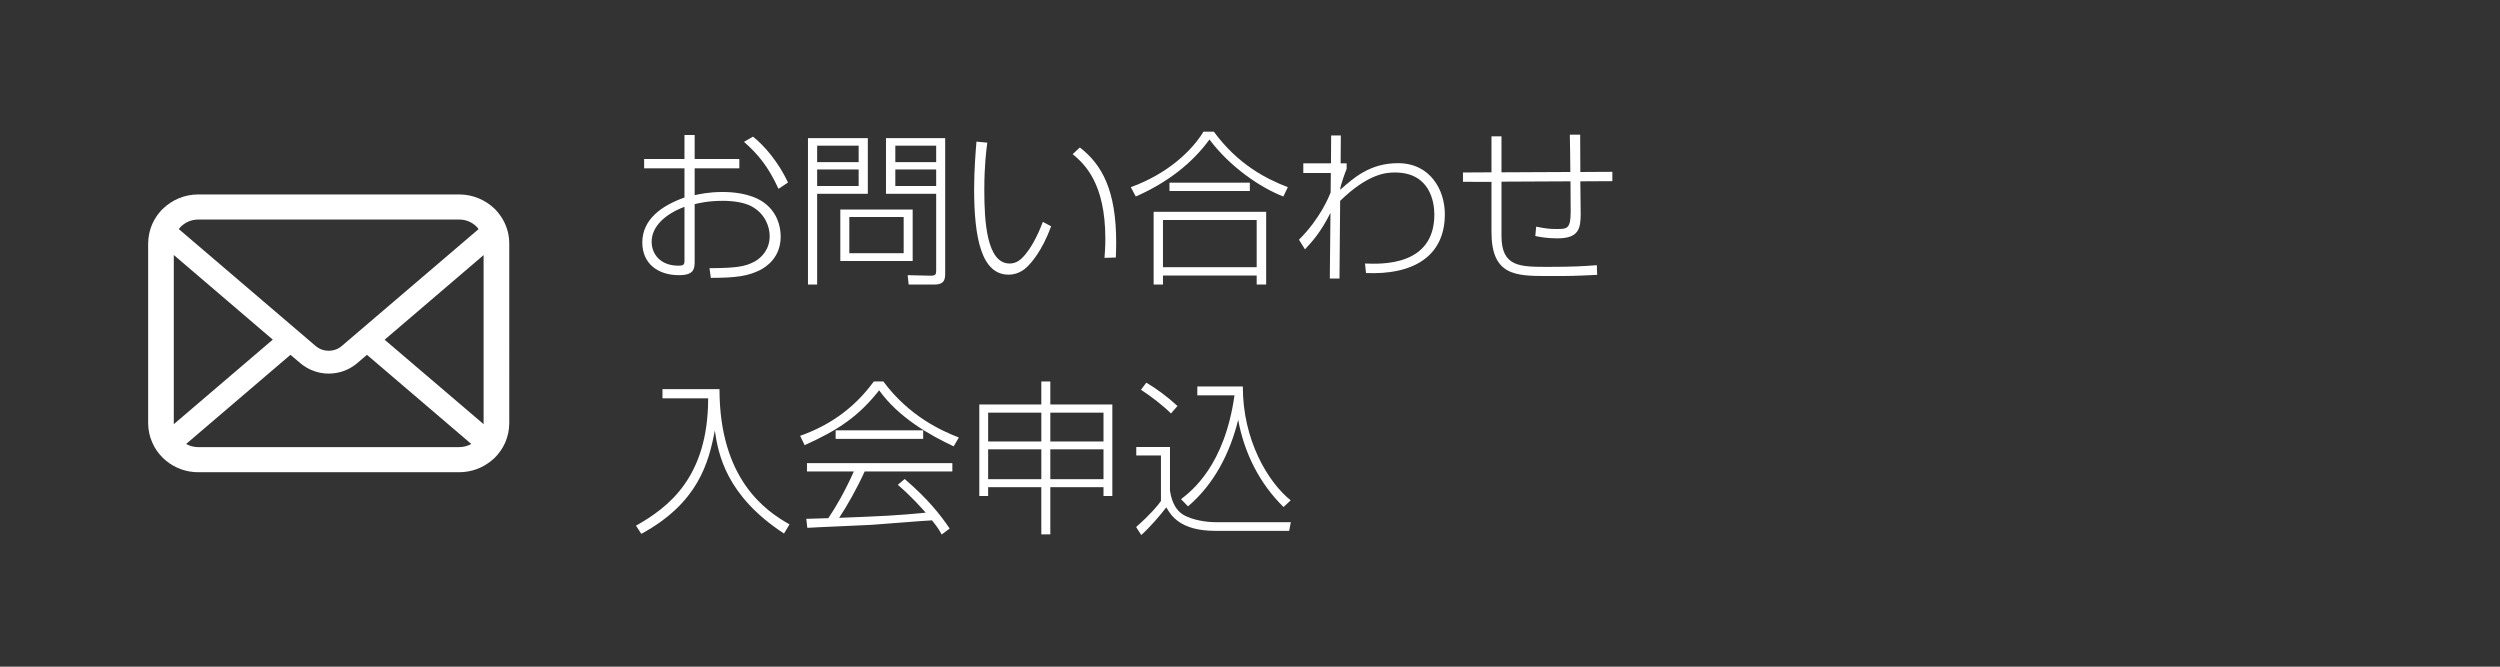 <?xml version="1.0" encoding="utf-8"?>
<!-- Generator: Adobe Illustrator 15.1.0, SVG Export Plug-In . SVG Version: 6.00 Build 0)  -->
<!DOCTYPE svg PUBLIC "-//W3C//DTD SVG 1.1//EN" "http://www.w3.org/Graphics/SVG/1.1/DTD/svg11.dtd">
<svg version="1.1" id="レイヤー_1" xmlns="http://www.w3.org/2000/svg" xmlns:xlink="http://www.w3.org/1999/xlink" x="0px"
	 y="0px" width="270px" height="72px" viewBox="0 0 270 72" enable-background="new 0 0 270 72" xml:space="preserve">
<rect x="0" y="0" width="270" height="72" fill="#333333" stroke="none"/>
<g>
	<path fill="#FFFFFF" d="M73.924,14.578h1.099v2.593h4.825v1.008h-4.825v2.899c0.594-0.126,1.548-0.343,3.025-0.343
		c0.972,0,2.953,0.108,4.393,1.099c1.44,1.008,1.873,2.521,1.873,3.709c0,2.232-1.495,3.259-2.287,3.655
		c-1.242,0.594-2.431,0.811-5.258,0.811l-0.144-1.045c2.809-0.018,3.817-0.144,4.88-0.72c0.774-0.433,1.62-1.333,1.62-2.737
		c0-1.08-0.54-2.467-1.962-3.223c-0.684-0.378-1.854-0.595-3.079-0.595c-1.584,0-2.539,0.234-3.061,0.36v6.176
		c0,0.811-0.072,1.495-1.693,1.495c-2.269,0-3.961-1.243-3.961-3.529c0-2.503,2.088-3.979,4.555-4.861v-3.151h-4.357v-1.008h4.357
		V14.578z M73.924,22.338c-2.07,0.774-3.547,2.106-3.547,3.781c0,1.242,0.864,2.575,2.899,2.575c0.522,0,0.648-0.108,0.648-0.505
		V22.338z M81.324,14.758c1.188,0.937,2.737,2.719,3.781,4.951l-1.026,0.685c-1.099-2.377-2.143-3.673-3.727-5.077L81.324,14.758z"
		/>
	<path fill="#FFFFFF" d="M93.725,14.92v6.014h-5.474v9.795h-0.99V14.92H93.725z M92.734,15.73h-4.483v1.782h4.483V15.73z
		 M92.734,18.305h-4.483v1.783h4.483V18.305z M98.568,28.189h-7.814v-5.563h7.814V28.189z M97.596,23.437h-5.87v3.907h5.87V23.437z
		 M102.079,29.45c0,0.594,0,1.278-1.134,1.278h-2.809l-0.108-1.008l2.449,0.054c0.612,0.018,0.63-0.18,0.63-0.63v-8.211h-5.42V14.92
		h6.392V29.45z M101.107,15.73h-4.412v1.782h4.412V15.73z M101.107,18.305h-4.412v1.783h4.412V18.305z"/>
	<path fill="#FFFFFF" d="M106.629,15.406c-0.108,0.792-0.324,2.467-0.324,5.096c0,3.402,0.252,7.958,2.737,7.958
		c0.738,0,1.242-0.414,1.746-1.044c0.415-0.505,1.152-1.603,1.837-3.457l0.9,0.485c-1.008,2.719-2.161,3.943-2.575,4.357
		c-0.288,0.288-0.99,0.864-2.017,0.864c-2.953,0-3.727-4.015-3.727-9.255c0-2.07,0.162-3.979,0.252-5.113L106.629,15.406z
		 M119.287,27.848c0.036-0.522,0.09-1.152,0.09-2.07c0-5.96-2.215-8.049-3.529-9.129l0.774-0.721
		c2.413,1.855,3.925,4.664,3.925,10.245c0,0.631-0.018,1.081-0.036,1.639L119.287,27.848z"/>
	<path fill="#FFFFFF" d="M122.126,20.214c3.979-1.44,6.608-3.943,7.85-5.996h1.116c2.593,3.529,5.602,5.077,7.995,5.996
		l-0.485,1.008c-2.484-0.954-5.798-3.223-7.978-6.158c-1.854,2.558-4.556,4.664-7.958,6.158L122.126,20.214z M136.746,22.878v7.851
		h-1.025v-0.973h-10.12v0.973h-1.008v-7.851H136.746z M135.721,23.761h-10.12v5.096h10.12V23.761z M134.982,20.628h-8.678v-0.9
		h8.678V20.628z"/>
	<path fill="#FFFFFF" d="M147.419,28.46c1.837,0.072,7.49,0.271,7.49-5.294c0-1.404-0.505-4.537-4.249-4.537
		c-0.919,0-2.863,0.09-5.924,3.061l-0.072,8.391h-1.045l0.072-7.094c-1.045,2.106-2.034,3.169-2.754,3.943l-0.648-1.045
		c2.322-2.305,3.259-4.699,3.42-5.095l0.02-2.107h-2.972v-1.044h2.989l0.018-3.007h1.045l-0.019,3.007h0.647v0.594
		c-0.181,0.45-0.685,1.819-0.701,2.27c1.457-1.297,3.223-2.881,6.248-2.881c3.475,0,5.059,2.881,5.059,5.509
		c0,4.646-3.547,6.572-8.516,6.356L147.419,28.46z"/>
	<path fill="#FFFFFF" d="M170.658,14.542c0,0.612,0,0.954,0.018,4.033l3.457-0.019v1.009l-3.457,0.018
		c0,0.559,0.037,2.989,0.037,3.493c0,1.603-0.197,2.665-2.503,2.665c-1.171,0-1.854-0.145-2.396-0.252l0.09-1.009
		c1.045,0.198,1.369,0.252,2.252,0.252c1.098,0,1.477-0.035,1.477-1.872c0-1.044-0.019-2.215-0.019-3.277l-7.454,0.036v5.852
		c0,3.35,1.963,3.35,5.006,3.35c2.7,0,3.871-0.072,5.293-0.181l0.036,1.045c-2.647,0.126-2.899,0.126-5.366,0.126
		c-3.457,0-6.049-0.055-6.049-4.754v-5.419H158v-1.009l3.08-0.018v-3.89h1.08v3.89l7.436-0.036c0-0.631-0.035-3.457-0.054-4.033
		H170.658z"/>
	<path fill="#FFFFFF" d="M77.705,42.027c0,9.724,4.987,13.162,7.562,14.603l-0.594,0.99c-6.266-4.087-7.112-8.624-7.472-11.127
		c-0.666,3.511-1.818,7.832-7.94,11.163l-0.576-0.883c3.475-1.963,7.796-5.203,7.796-13.756h-4.934v-0.99H77.705z"/>
	<path fill="#FFFFFF" d="M95.399,41.199c2.809,3.781,6.338,5.348,8.156,6.05l-0.558,0.955c-2.503-1.171-5.924-3.079-8.048-6.05
		c-2.233,2.826-4.412,4.285-8.048,5.924l-0.486-1.01c2.845-1.008,5.654-2.719,7.958-5.869H95.399z M97.704,51.732
		c2.539,2.179,3.871,3.89,4.861,5.348l-0.864,0.648c-0.216-0.396-0.378-0.703-1.044-1.53c-0.972,0.036-5.6,0.432-6.554,0.485
		c-1.099,0.071-5.942,0.252-6.914,0.324l-0.108-0.973c0.162,0,2.089-0.055,2.377-0.072c0.792-1.152,1.818-2.936,2.755-5.041h-5.06
		v-0.9h15.701v0.9h-9.471c-0.756,1.692-1.963,3.835-2.755,5.005c4.646-0.18,6.284-0.252,9.345-0.558
		c-0.45-0.504-1.53-1.747-3.007-3.008L97.704,51.732z M90.249,46.477h9.453v0.918h-9.453V46.477z"/>
	<path fill="#FFFFFF" d="M112.462,57.711v-5.096h-5.744v0.953h-0.954v-9.885h6.698v-2.484h0.972v2.484h6.698v9.885h-0.954v-0.953
		h-5.744v5.096H112.462z M106.719,44.566v3.115h5.744v-3.115H106.719z M106.719,48.527v3.224h5.744v-3.224H106.719z M119.179,44.566
		h-5.744v3.115h5.744V44.566z M119.179,48.527h-5.744v3.224h5.744V48.527z"/>
	<path fill="#FFFFFF" d="M126.357,48.275v4.718c0.09,0.54,0.324,1.999,1.548,2.665c0.936,0.504,2.341,0.738,3.385,0.738h8.12
		l-0.182,0.936h-7.958c-3.817,0-4.79-1.656-5.312-2.538c-0.558,0.738-1.729,2.124-2.701,2.988l-0.558-0.864
		c1.495-1.314,2.341-2.305,2.683-2.809v-4.916h-2.665v-0.918H126.357z M126.465,44.656c-0.756-0.773-2.233-1.926-3.241-2.557
		l0.576-0.773c1.08,0.63,2.358,1.584,3.367,2.521L126.465,44.656z M127.546,53.911c1.152-0.882,4.717-3.638,5.779-11.218h-4.015
		V41.74h4.916c-0.018,5.779,2.719,10.335,5.167,12.297l-0.772,0.721c-2.593-2.539-4.25-5.852-4.897-9.417
		c-0.882,3.583-2.593,6.95-5.42,9.345L127.546,53.911z"/>
</g>
<g>
	<path fill="#FFFFFF" d="M52.23,45.7v0.11l-10.69-9.121l10.69-9.14V45.7z M49.59,48.29H21.41c-0.48,0-0.93-0.13-1.31-0.34
		l11.27-9.63l1.06,0.899c0.88,0.75,1.98,1.13,3.07,1.13c1.1,0,2.2-0.38,3.08-1.13l1.05-0.899l11.27,9.63
		C50.52,48.16,50.07,48.29,49.59,48.29z M18.77,45.7V27.54l10.69,9.14l-10.69,9.131V45.7z M19.54,24.47
		c0.49-0.47,1.14-0.76,1.87-0.76h28.18c0.74,0,1.39,0.29,1.87,0.76c0.08,0.09,0.16,0.18,0.23,0.271L36.92,37.359
		c-0.4,0.351-0.91,0.521-1.42,0.521s-1.01-0.17-1.42-0.521L19.31,24.74C19.38,24.64,19.46,24.56,19.54,24.47z M54.9,25.27
		c-0.18-0.87-0.57-1.66-1.12-2.32c-0.11-0.14-0.23-0.27-0.36-0.4C52.44,21.6,51.08,21,49.59,21H21.41c-1.49,0-2.85,0.6-3.82,1.55
		c-0.14,0.13-0.26,0.26-0.37,0.4c-0.55,0.66-0.94,1.45-1.11,2.32C16.04,25.61,16,25.95,16,26.3v19.4c0,0.739,0.16,1.46,0.45,2.1
		c0.26,0.62,0.66,1.181,1.14,1.65c0.12,0.11,0.24,0.22,0.37,0.329C18.89,50.54,20.1,51,21.41,51h28.18c1.31,0,2.52-0.46,3.45-1.221
		c0.13-0.109,0.25-0.219,0.38-0.329c0.47-0.47,0.87-1.03,1.14-1.65c0.28-0.649,0.44-1.36,0.44-2.1V26.3
		C55,25.95,54.97,25.61,54.9,25.27z"/>
</g>
</svg>
